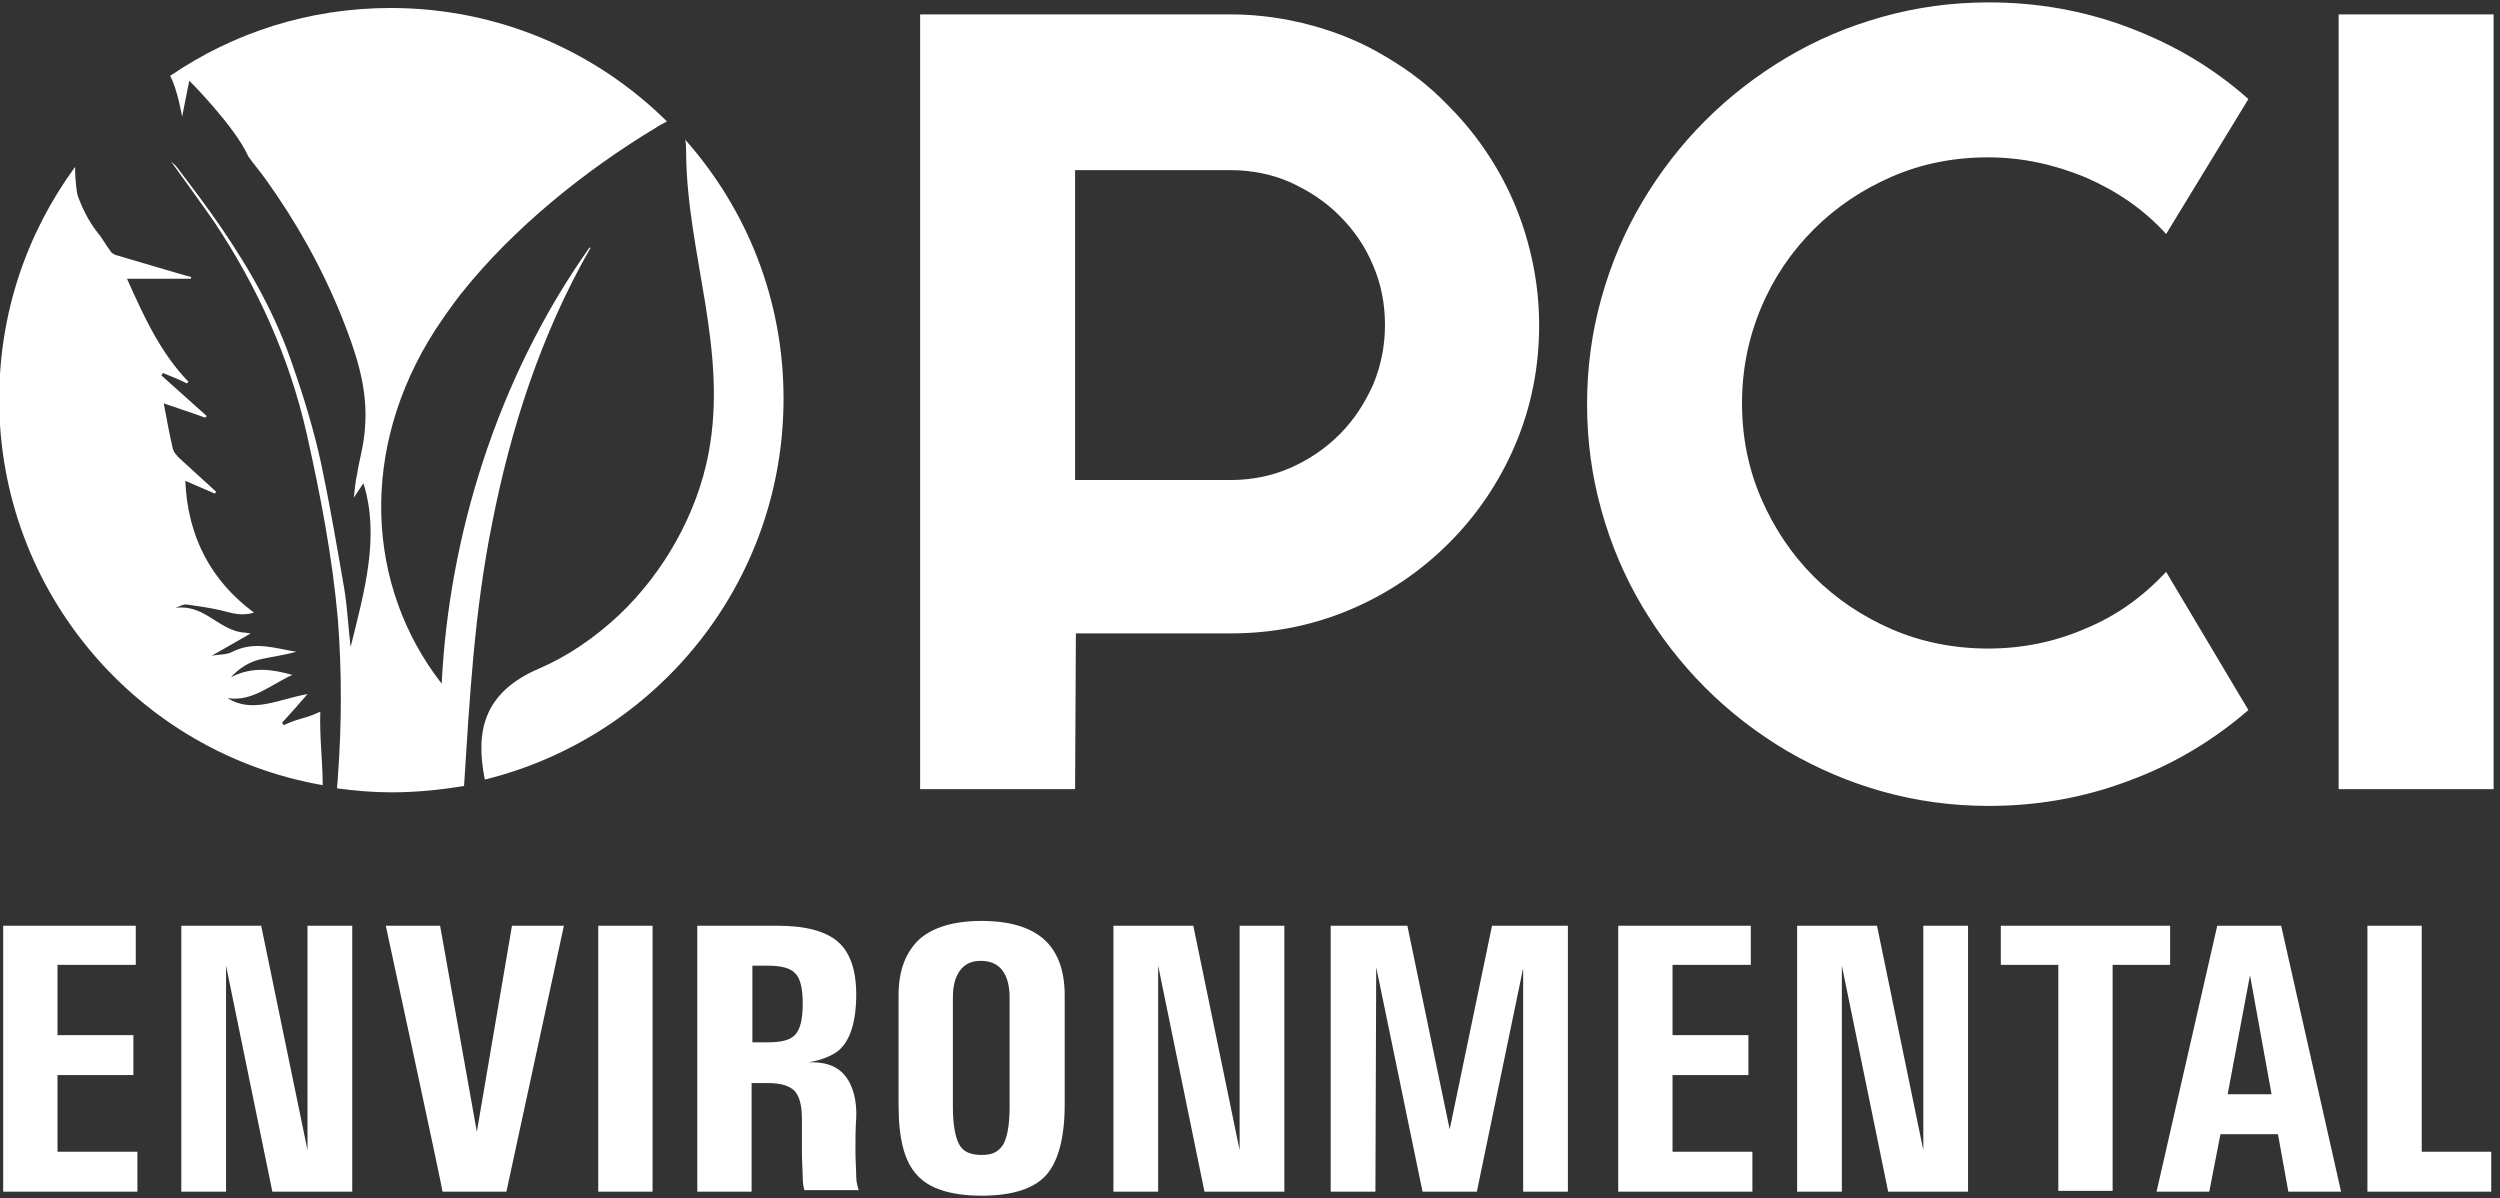<svg xmlns="http://www.w3.org/2000/svg" xml:space="preserve" id="Layer_1" x="0" y="0" version="1.1" viewBox="0 0 313 150">
  <rect x="0" y="0" width="313" height="150" fill="#333333" stroke="none"/>
  <style>
    .st0{fill:#fff}
  </style>
  <path d="M.4 149.2v-33.3H17v4.9H7.2v8.8h9.5v5H7.2v9.6h10v5H.4zm27.9 0h-5.6v-33.3h10l5.8 28.1v-28.1h5.6v33.3h-10l-5.8-28.3v28.3zm20-33.3h6.8l4.6 25.8 4.4-25.8h6.5l-7.2 33.3h-8c.1 0-7.1-33.3-7.1-33.3zm26.6 0h6.8v33.3h-6.8v-33.3zm12.4 0h10c3.6 0 6.1.7 7.6 2s2.3 3.5 2.3 6.6c0 3.5-.8 5.9-2.3 7.1-.8.6-2 1.1-3.6 1.4h.4c1.9 0 3.3.6 4.2 1.8s1.4 3 1.3 5.2c-.1 1.3-.1 2.6-.1 4s.1 2.5.1 3.3.2 1.3.3 1.7h-6.8c-.1-.4-.2-.9-.2-1.6s-.1-1.9-.1-3.3v-4c0-1.7-.3-2.8-.9-3.5-.7-.7-1.8-1-3.4-1h-2v13.6h-6.8v-33.3zm6.9 14.6h1.9c1.8 0 2.9-.3 3.5-1s.9-1.9.9-3.9c0-1.8-.3-3.1-.9-3.7-.6-.7-1.8-1-3.5-1h-1.9v9.6zm20.6 16.6c-1.6-1.7-2.3-4.6-2.3-8.8v-13.7c0-3.1.9-5.4 2.6-7 1.7-1.5 4.3-2.3 7.8-2.3s6.1.8 7.8 2.3 2.6 3.9 2.6 7v13.7c0 4.1-.8 7.1-2.3 8.8s-4.2 2.6-8.1 2.6-6.6-.9-8.1-2.6zm10.8-3.8c.5-.9.8-2.4.8-4.7v-13.7c0-1.5-.3-2.6-.9-3.4-.6-.8-1.5-1.2-2.7-1.2s-2 .4-2.6 1.2-.9 1.9-.9 3.4v13.7c0 2.2.3 3.8.8 4.7s1.4 1.3 2.8 1.3 2.1-.4 2.7-1.3zm19.4 5.9h-5.6v-33.3h10l5.8 28.1v-28.1h5.6v33.3h-10l-5.8-28.3v28.3zm27.2 0h-5.6v-33.3h9.6l5.3 25.5 5.3-25.5h9.5v33.3h-5.6v-28l-5.8 28h-6.8l-5.8-28.1-.1 28.1zm30.4 0v-33.3h16.6v4.9h-9.8v8.8h9.5v5h-9.5v9.6h10v5h-16.8zm28 0H225v-33.3h10l5.8 28.1v-28.1h5.6v33.3h-10l-5.8-28.3v28.3zm27.1-28.4h-7.2v-4.9h21.2v4.9h-7.2v28.3h-6.8v-28.3zm19.9-4.9h8l7.5 33.3h-6.6l-1.3-7.2H278l-1.4 7.2H270l7.6-33.3zm1.3 21.1h5.5l-2.7-14.9-2.8 14.9zm17.5 12.2v-33.3h6.8v28.3h8.7v5h-15.5zM134.6 98.8h-19.4v-97H154c3.6 0 7 .5 10.3 1.4s6.4 2.2 9.2 3.9c2.9 1.7 5.5 3.7 7.8 6.1 2.4 2.4 4.4 5 6.1 7.9 1.7 2.9 3 6 3.9 9.3s1.4 6.7 1.4 10.3c0 5.3-1 10.3-3 15s-4.8 8.8-8.3 12.3-7.6 6.3-12.3 8.3-9.7 3-15 3h-19.4l-.1 19.5zm0-77.5v38.8H154c2.7 0 5.2-.5 7.5-1.5s4.4-2.4 6.2-4.2 3.1-3.8 4.2-6.2c1-2.4 1.5-4.9 1.5-7.5 0-2.7-.5-5.2-1.5-7.5-1-2.4-2.4-4.4-4.2-6.2s-3.8-3.1-6.2-4.2c-2.3-1-4.8-1.5-7.5-1.5h-19.4zm146.9 67.6c-4.5 3.9-9.6 6.9-15.1 8.9-5.6 2.1-11.4 3.1-17.4 3.1-4.6 0-9-.6-13.3-1.8-4.3-1.2-8.2-2.9-12-5.1-3.7-2.2-7.1-4.8-10.2-7.9-3.1-3.1-5.7-6.5-7.9-10.2s-3.9-7.7-5.1-12c-1.2-4.3-1.8-8.7-1.8-13.3 0-4.6.6-9 1.8-13.3s2.9-8.3 5.1-12c2.2-3.7 4.8-7.1 7.9-10.2 3.1-3.1 6.5-5.7 10.2-7.9s7.7-3.9 12-5.1S244.4.3 249 .3c6 0 11.8 1 17.4 3.1s10.6 5 15.1 9l-10.3 16.9c-2.8-3.1-6.2-5.4-10.1-7.1-3.9-1.6-7.9-2.5-12.2-2.5s-8.3.8-12 2.4c-3.7 1.6-7 3.8-9.8 6.6s-5 6-6.6 9.8-2.4 7.8-2.4 12 .8 8.2 2.4 11.9c1.6 3.7 3.8 7 6.6 9.8s6.1 5 9.8 6.6 7.8 2.4 12 2.4 8.3-.8 12.2-2.5c3.9-1.6 7.2-4 10.1-7.1l10.3 17.3zm30.7 9.9h-19.4v-97h19.4v97zM40.1 89.1c-1.9.9-2.7.8-4.6 1.7 0-.1-.1-.2-.2-.3 1-1.1 2-2.2 3.2-3.6-3.5.6-6.9 2.5-10 .5 3.1.5 5.4-1.7 8.1-2.9-2.5-.7-5-1.1-7.7.3 1.1-1.2 2.4-2 3.9-2.3 1.4-.3 2.9-.5 4.3-.9-2.6-.4-5.2-1.4-8 0-.7.4-1.6.3-2.6.5 1.8-1 3.3-1.9 4.9-2.8-.3 0-.6-.1-.8-.1-1.7-.1-3.1-1.2-4.6-2.1-1.2-.7-2.4-1.2-4-1 .5-.2 1-.5 1.5-.4 1.4.2 2.8.4 4.1.7 1.3.3 2.5.8 4.2.3-5.4-4-8.3-9.5-8.6-16.5 1.2.5 2.5 1.1 3.7 1.6.1-.1.1-.2.2-.2-1.5-1.4-3.1-2.8-4.6-4.2-.4-.4-.8-.8-.9-1.4-.4-1.7-.7-3.4-1.1-5.5 2 .7 3.6 1.2 5.2 1.8 0-.1.1-.1.2-.2L20.2 47c.1-.1.1-.2.2-.3 1 .4 2 .8 3 1.3l.2-.2c-3.5-3.6-5.6-8.2-7.7-12.9h8c0-.1 0-.2.1-.2-1.2-.3-2.4-.7-3.5-1-2-.6-4.1-1.2-6.1-1.8-.2-.1-.5-.3-.6-.5-.6-.8-1-1.6-1.6-2.3-1.1-1.4-1.9-3-2.5-4.7 0 0-.3-1.4-.3-3.5C3.4 29.1-.1 39.1-.1 50c0 24.2 17.5 44.3 40.5 48.3 0-3.1-.4-5.8-.3-9.2z" class="st0"/>
  <path d="M61.6 65.6c2.3-11.8 6.1-23.7 12.3-34.5.1-.1-.1-.1-.1-.1-11.6 16.4-17.6 36.2-18.5 54.6-9.5-12.2-10.4-29.4-.8-44.3 1-1.5 2.1-3.1 3.2-4.5 6.6-8.3 15.6-15.5 24.4-20.8.4-.3.9-.5 1.4-.8C74.6 6.4 62.4 1 48.9 1 38.7 1 29.2 4.1 21.3 9.5c.9 1.6 1.5 5.1 1.5 5.1l.9-4.5s5.7 5.7 7.4 9.5c.7 1 1.5 1.9 2.2 2.9 3.8 5.3 7 11 9.5 17.2 1.7 4.3 3.3 8.8 2.9 13.8-.1 2-.7 4-1 5.9-.2.9-.3 1.9-.4 2.9l1.2-1.8c2.1 6.7.1 13.6-1.6 20.5-.3-2.4-.4-4.9-.8-7.3-.9-5.2-1.8-10.5-2.9-15.7-.9-4.1-2.1-8.1-3.5-12.1-2.1-6.3-5.3-12-9-17.4-1.7-2.5-3.6-5-5.5-7.5-.2-.3-.5-.5-.8-.8 1.8 2.5 3.7 5.1 5.5 7.7 5.3 8 9.3 16.7 11.5 26.4 1.7 7.6 3.2 15.3 3.9 23.2.5 6.5.5 13.1 0 19.8 0 .5-.1.9-.1 1.4 2.2.3 4.5.5 6.8.5 3.1 0 6.1-.3 9.1-.8.7-11 1.3-21.9 3.5-32.8z" class="st0"/>
  <path d="M85.8 17.5c.1.6.1 1.1.1 1.6.1 12.7 5.3 24.7 2.8 37.7-1.4 7.4-5.5 14.8-11.2 20.2-3 2.8-6.3 5.1-10 6.7-7 3-8 7.9-6.8 13.9C82.2 92.3 98.1 73 98.1 49.9c0-12.4-4.6-23.7-12.3-32.4z" class="st0"/>
</svg>
